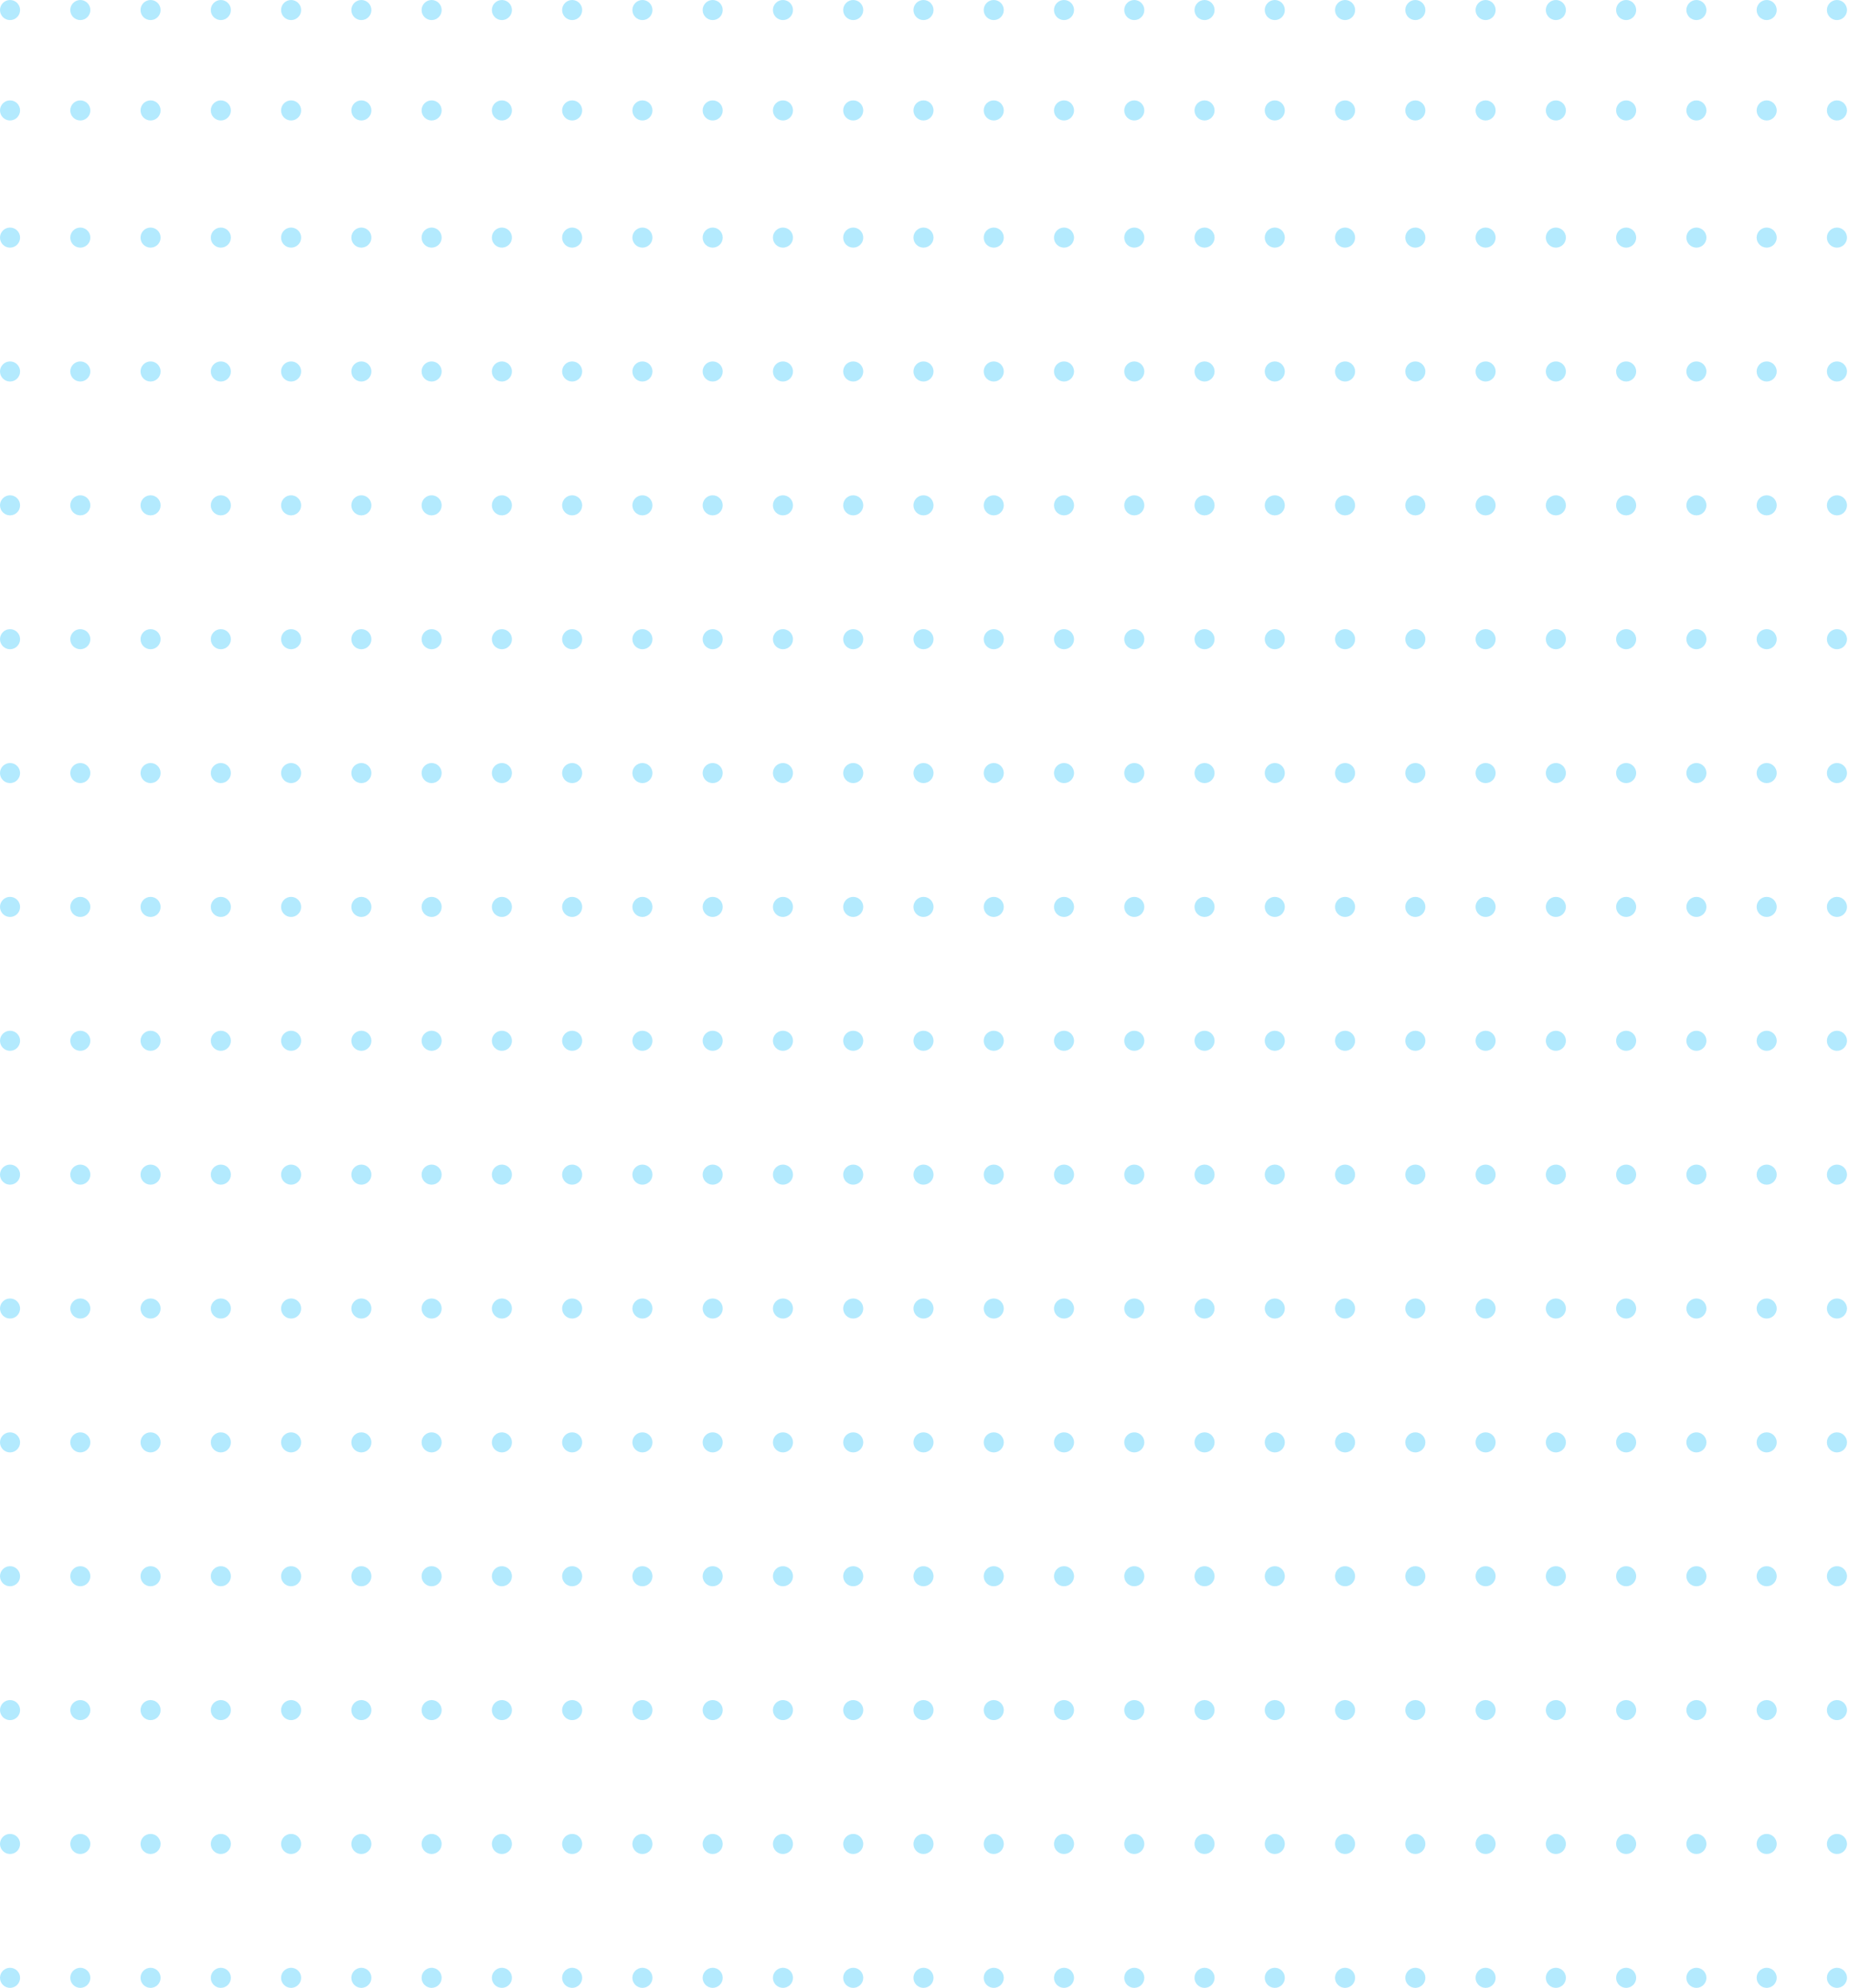 <svg width="444" height="477" viewBox="0 0 444 477" fill="none" xmlns="http://www.w3.org/2000/svg">
<circle cx="2.409" cy="2.409" r="2.409" fill="#00B9FB" fill-opacity="0.3"/>
<circle cx="19.273" cy="2.409" r="2.409" fill="#00B9FB" fill-opacity="0.3"/>
<circle cx="36.136" cy="2.409" r="2.409" fill="#00B9FB" fill-opacity="0.3"/>
<circle cx="53" cy="2.409" r="2.409" fill="#00B9FB" fill-opacity="0.3"/>
<circle cx="69.864" cy="2.409" r="2.409" fill="#00B9FB" fill-opacity="0.3"/>
<circle cx="86.727" cy="2.409" r="2.409" fill="#00B9FB" fill-opacity="0.3"/>
<circle cx="103.591" cy="2.409" r="2.409" fill="#00B9FB" fill-opacity="0.3"/>
<circle cx="120.454" cy="2.409" r="2.409" fill="#00B9FB" fill-opacity="0.3"/>
<circle cx="137.318" cy="2.409" r="2.409" fill="#00B9FB" fill-opacity="0.3"/>
<circle cx="154.182" cy="2.409" r="2.409" fill="#00B9FB" fill-opacity="0.3"/>
<circle cx="171.045" cy="2.409" r="2.409" fill="#00B9FB" fill-opacity="0.3"/>
<circle cx="187.909" cy="2.409" r="2.409" fill="#00B9FB" fill-opacity="0.3"/>
<circle cx="204.772" cy="2.409" r="2.409" fill="#00B9FB" fill-opacity="0.3"/>
<circle cx="221.636" cy="2.409" r="2.409" fill="#00B9FB" fill-opacity="0.3"/>
<circle cx="238.5" cy="2.409" r="2.409" fill="#00B9FB" fill-opacity="0.3"/>
<circle cx="255.363" cy="2.409" r="2.409" fill="#00B9FB" fill-opacity="0.3"/>
<circle cx="272.227" cy="2.409" r="2.409" fill="#00B9FB" fill-opacity="0.3"/>
<circle cx="289.091" cy="2.409" r="2.409" fill="#00B9FB" fill-opacity="0.3"/>
<circle cx="305.954" cy="2.409" r="2.409" fill="#00B9FB" fill-opacity="0.3"/>
<circle cx="322.818" cy="2.409" r="2.409" fill="#00B9FB" fill-opacity="0.3"/>
<circle cx="339.682" cy="2.409" r="2.409" fill="#00B9FB" fill-opacity="0.3"/>
<circle cx="356.546" cy="2.409" r="2.409" fill="#00B9FB" fill-opacity="0.3"/>
<circle cx="373.409" cy="2.409" r="2.409" fill="#00B9FB" fill-opacity="0.3"/>
<circle cx="390.273" cy="2.409" r="2.409" fill="#00B9FB" fill-opacity="0.3"/>
<circle cx="407.136" cy="2.409" r="2.409" fill="#00B9FB" fill-opacity="0.3"/>
<circle cx="424" cy="2.409" r="2.409" fill="#00B9FB" fill-opacity="0.3"/>
<circle cx="440.864" cy="2.409" r="2.409" fill="#00B9FB" fill-opacity="0.3"/>
<circle cx="2.409" cy="26.5" r="2.409" fill="#00B9FB" fill-opacity="0.3"/>
<circle cx="19.273" cy="26.5" r="2.409" fill="#00B9FB" fill-opacity="0.3"/>
<circle cx="36.136" cy="26.5" r="2.409" fill="#00B9FB" fill-opacity="0.3"/>
<circle cx="53" cy="26.5" r="2.409" fill="#00B9FB" fill-opacity="0.3"/>
<circle cx="69.864" cy="26.5" r="2.409" fill="#00B9FB" fill-opacity="0.3"/>
<circle cx="86.727" cy="26.5" r="2.409" fill="#00B9FB" fill-opacity="0.3"/>
<circle cx="103.591" cy="26.5" r="2.409" fill="#00B9FB" fill-opacity="0.3"/>
<circle cx="120.454" cy="26.5" r="2.409" fill="#00B9FB" fill-opacity="0.3"/>
<circle cx="137.318" cy="26.5" r="2.409" fill="#00B9FB" fill-opacity="0.3"/>
<circle cx="154.182" cy="26.5" r="2.409" fill="#00B9FB" fill-opacity="0.3"/>
<circle cx="171.045" cy="26.5" r="2.409" fill="#00B9FB" fill-opacity="0.3"/>
<circle cx="187.909" cy="26.5" r="2.409" fill="#00B9FB" fill-opacity="0.3"/>
<circle cx="204.772" cy="26.5" r="2.409" fill="#00B9FB" fill-opacity="0.3"/>
<circle cx="221.636" cy="26.5" r="2.409" fill="#00B9FB" fill-opacity="0.3"/>
<circle cx="238.5" cy="26.5" r="2.409" fill="#00B9FB" fill-opacity="0.3"/>
<circle cx="255.363" cy="26.5" r="2.409" fill="#00B9FB" fill-opacity="0.3"/>
<circle cx="272.227" cy="26.5" r="2.409" fill="#00B9FB" fill-opacity="0.3"/>
<circle cx="289.091" cy="26.5" r="2.409" fill="#00B9FB" fill-opacity="0.3"/>
<circle cx="305.954" cy="26.5" r="2.409" fill="#00B9FB" fill-opacity="0.3"/>
<circle cx="322.818" cy="26.5" r="2.409" fill="#00B9FB" fill-opacity="0.3"/>
<circle cx="339.682" cy="26.5" r="2.409" fill="#00B9FB" fill-opacity="0.3"/>
<circle cx="356.546" cy="26.5" r="2.409" fill="#00B9FB" fill-opacity="0.3"/>
<circle cx="373.409" cy="26.5" r="2.409" fill="#00B9FB" fill-opacity="0.3"/>
<circle cx="390.273" cy="26.5" r="2.409" fill="#00B9FB" fill-opacity="0.3"/>
<circle cx="407.136" cy="26.5" r="2.409" fill="#00B9FB" fill-opacity="0.3"/>
<circle cx="424" cy="26.5" r="2.409" fill="#00B9FB" fill-opacity="0.3"/>
<circle cx="440.864" cy="26.5" r="2.409" fill="#00B9FB" fill-opacity="0.3"/>
<circle cx="2.409" cy="57.015" r="2.409" fill="#00B9FB" fill-opacity="0.3"/>
<circle cx="19.273" cy="57.015" r="2.409" fill="#00B9FB" fill-opacity="0.3"/>
<circle cx="36.136" cy="57.015" r="2.409" fill="#00B9FB" fill-opacity="0.3"/>
<circle cx="53" cy="57.015" r="2.409" fill="#00B9FB" fill-opacity="0.3"/>
<circle cx="69.864" cy="57.015" r="2.409" fill="#00B9FB" fill-opacity="0.3"/>
<circle cx="86.727" cy="57.015" r="2.409" fill="#00B9FB" fill-opacity="0.3"/>
<circle cx="103.591" cy="57.015" r="2.409" fill="#00B9FB" fill-opacity="0.3"/>
<circle cx="120.454" cy="57.015" r="2.409" fill="#00B9FB" fill-opacity="0.3"/>
<circle cx="137.318" cy="57.015" r="2.409" fill="#00B9FB" fill-opacity="0.3"/>
<circle cx="154.182" cy="57.015" r="2.409" fill="#00B9FB" fill-opacity="0.3"/>
<circle cx="171.045" cy="57.015" r="2.409" fill="#00B9FB" fill-opacity="0.3"/>
<circle cx="187.909" cy="57.015" r="2.409" fill="#00B9FB" fill-opacity="0.3"/>
<circle cx="204.772" cy="57.015" r="2.409" fill="#00B9FB" fill-opacity="0.3"/>
<circle cx="221.636" cy="57.015" r="2.409" fill="#00B9FB" fill-opacity="0.3"/>
<circle cx="238.5" cy="57.015" r="2.409" fill="#00B9FB" fill-opacity="0.3"/>
<circle cx="255.363" cy="57.015" r="2.409" fill="#00B9FB" fill-opacity="0.3"/>
<circle cx="272.227" cy="57.015" r="2.409" fill="#00B9FB" fill-opacity="0.3"/>
<circle cx="289.091" cy="57.015" r="2.409" fill="#00B9FB" fill-opacity="0.3"/>
<circle cx="305.954" cy="57.015" r="2.409" fill="#00B9FB" fill-opacity="0.3"/>
<circle cx="322.818" cy="57.015" r="2.409" fill="#00B9FB" fill-opacity="0.3"/>
<circle cx="339.682" cy="57.015" r="2.409" fill="#00B9FB" fill-opacity="0.3"/>
<circle cx="356.546" cy="57.015" r="2.409" fill="#00B9FB" fill-opacity="0.3"/>
<circle cx="373.409" cy="57.015" r="2.409" fill="#00B9FB" fill-opacity="0.3"/>
<circle cx="390.273" cy="57.015" r="2.409" fill="#00B9FB" fill-opacity="0.3"/>
<circle cx="407.136" cy="57.015" r="2.409" fill="#00B9FB" fill-opacity="0.3"/>
<circle cx="424" cy="57.015" r="2.409" fill="#00B9FB" fill-opacity="0.3"/>
<circle cx="440.864" cy="57.015" r="2.409" fill="#00B9FB" fill-opacity="0.3"/>
<circle cx="2.409" cy="89.136" r="2.409" fill="#00B9FB" fill-opacity="0.3"/>
<circle cx="19.273" cy="89.136" r="2.409" fill="#00B9FB" fill-opacity="0.3"/>
<circle cx="36.136" cy="89.136" r="2.409" fill="#00B9FB" fill-opacity="0.3"/>
<circle cx="53" cy="89.136" r="2.409" fill="#00B9FB" fill-opacity="0.3"/>
<circle cx="69.864" cy="89.136" r="2.409" fill="#00B9FB" fill-opacity="0.3"/>
<circle cx="86.727" cy="89.136" r="2.409" fill="#00B9FB" fill-opacity="0.3"/>
<circle cx="103.591" cy="89.136" r="2.409" fill="#00B9FB" fill-opacity="0.3"/>
<circle cx="120.454" cy="89.136" r="2.409" fill="#00B9FB" fill-opacity="0.3"/>
<circle cx="137.318" cy="89.136" r="2.409" fill="#00B9FB" fill-opacity="0.3"/>
<circle cx="154.182" cy="89.136" r="2.409" fill="#00B9FB" fill-opacity="0.3"/>
<circle cx="171.045" cy="89.136" r="2.409" fill="#00B9FB" fill-opacity="0.3"/>
<circle cx="187.909" cy="89.136" r="2.409" fill="#00B9FB" fill-opacity="0.3"/>
<circle cx="204.772" cy="89.136" r="2.409" fill="#00B9FB" fill-opacity="0.3"/>
<circle cx="221.636" cy="89.136" r="2.409" fill="#00B9FB" fill-opacity="0.3"/>
<circle cx="238.5" cy="89.136" r="2.409" fill="#00B9FB" fill-opacity="0.3"/>
<circle cx="255.363" cy="89.136" r="2.409" fill="#00B9FB" fill-opacity="0.3"/>
<circle cx="272.227" cy="89.136" r="2.409" fill="#00B9FB" fill-opacity="0.3"/>
<circle cx="289.091" cy="89.136" r="2.409" fill="#00B9FB" fill-opacity="0.3"/>
<circle cx="305.954" cy="89.136" r="2.409" fill="#00B9FB" fill-opacity="0.3"/>
<circle cx="322.818" cy="89.136" r="2.409" fill="#00B9FB" fill-opacity="0.3"/>
<circle cx="339.682" cy="89.136" r="2.409" fill="#00B9FB" fill-opacity="0.3"/>
<circle cx="356.546" cy="89.136" r="2.409" fill="#00B9FB" fill-opacity="0.3"/>
<circle cx="373.409" cy="89.136" r="2.409" fill="#00B9FB" fill-opacity="0.3"/>
<circle cx="390.273" cy="89.136" r="2.409" fill="#00B9FB" fill-opacity="0.3"/>
<circle cx="407.136" cy="89.136" r="2.409" fill="#00B9FB" fill-opacity="0.3"/>
<circle cx="424" cy="89.136" r="2.409" fill="#00B9FB" fill-opacity="0.3"/>
<circle cx="440.864" cy="89.136" r="2.409" fill="#00B9FB" fill-opacity="0.3"/>
<circle cx="2.409" cy="121.258" r="2.409" fill="#00B9FB" fill-opacity="0.3"/>
<circle cx="19.273" cy="121.258" r="2.409" fill="#00B9FB" fill-opacity="0.3"/>
<circle cx="36.136" cy="121.258" r="2.409" fill="#00B9FB" fill-opacity="0.3"/>
<circle cx="53" cy="121.258" r="2.409" fill="#00B9FB" fill-opacity="0.3"/>
<circle cx="69.864" cy="121.258" r="2.409" fill="#00B9FB" fill-opacity="0.3"/>
<circle cx="86.727" cy="121.258" r="2.409" fill="#00B9FB" fill-opacity="0.3"/>
<circle cx="103.591" cy="121.258" r="2.409" fill="#00B9FB" fill-opacity="0.3"/>
<circle cx="120.454" cy="121.258" r="2.409" fill="#00B9FB" fill-opacity="0.3"/>
<circle cx="137.318" cy="121.258" r="2.409" fill="#00B9FB" fill-opacity="0.3"/>
<circle cx="154.182" cy="121.258" r="2.409" fill="#00B9FB" fill-opacity="0.3"/>
<circle cx="171.045" cy="121.258" r="2.409" fill="#00B9FB" fill-opacity="0.3"/>
<circle cx="187.909" cy="121.258" r="2.409" fill="#00B9FB" fill-opacity="0.3"/>
<circle cx="204.772" cy="121.258" r="2.409" fill="#00B9FB" fill-opacity="0.3"/>
<circle cx="221.636" cy="121.258" r="2.409" fill="#00B9FB" fill-opacity="0.3"/>
<circle cx="238.5" cy="121.258" r="2.409" fill="#00B9FB" fill-opacity="0.3"/>
<circle cx="255.363" cy="121.258" r="2.409" fill="#00B9FB" fill-opacity="0.3"/>
<circle cx="272.227" cy="121.258" r="2.409" fill="#00B9FB" fill-opacity="0.3"/>
<circle cx="289.091" cy="121.258" r="2.409" fill="#00B9FB" fill-opacity="0.3"/>
<circle cx="305.954" cy="121.258" r="2.409" fill="#00B9FB" fill-opacity="0.3"/>
<circle cx="322.818" cy="121.258" r="2.409" fill="#00B9FB" fill-opacity="0.3"/>
<circle cx="339.682" cy="121.258" r="2.409" fill="#00B9FB" fill-opacity="0.3"/>
<circle cx="356.546" cy="121.258" r="2.409" fill="#00B9FB" fill-opacity="0.3"/>
<circle cx="373.409" cy="121.258" r="2.409" fill="#00B9FB" fill-opacity="0.3"/>
<circle cx="390.273" cy="121.258" r="2.409" fill="#00B9FB" fill-opacity="0.3"/>
<circle cx="407.136" cy="121.258" r="2.409" fill="#00B9FB" fill-opacity="0.3"/>
<circle cx="424" cy="121.258" r="2.409" fill="#00B9FB" fill-opacity="0.3"/>
<circle cx="440.864" cy="121.258" r="2.409" fill="#00B9FB" fill-opacity="0.3"/>
<circle cx="2.409" cy="153.379" r="2.409" fill="#00B9FB" fill-opacity="0.3"/>
<circle cx="19.273" cy="153.379" r="2.409" fill="#00B9FB" fill-opacity="0.3"/>
<circle cx="36.136" cy="153.379" r="2.409" fill="#00B9FB" fill-opacity="0.3"/>
<circle cx="53" cy="153.379" r="2.409" fill="#00B9FB" fill-opacity="0.3"/>
<circle cx="69.864" cy="153.379" r="2.409" fill="#00B9FB" fill-opacity="0.3"/>
<circle cx="86.727" cy="153.379" r="2.409" fill="#00B9FB" fill-opacity="0.3"/>
<circle cx="103.591" cy="153.379" r="2.409" fill="#00B9FB" fill-opacity="0.3"/>
<circle cx="120.454" cy="153.379" r="2.409" fill="#00B9FB" fill-opacity="0.3"/>
<circle cx="137.318" cy="153.379" r="2.409" fill="#00B9FB" fill-opacity="0.3"/>
<circle cx="154.182" cy="153.379" r="2.409" fill="#00B9FB" fill-opacity="0.3"/>
<circle cx="171.045" cy="153.379" r="2.409" fill="#00B9FB" fill-opacity="0.3"/>
<circle cx="187.909" cy="153.379" r="2.409" fill="#00B9FB" fill-opacity="0.3"/>
<circle cx="204.772" cy="153.379" r="2.409" fill="#00B9FB" fill-opacity="0.3"/>
<circle cx="221.636" cy="153.379" r="2.409" fill="#00B9FB" fill-opacity="0.3"/>
<circle cx="238.5" cy="153.379" r="2.409" fill="#00B9FB" fill-opacity="0.3"/>
<circle cx="255.363" cy="153.379" r="2.409" fill="#00B9FB" fill-opacity="0.3"/>
<circle cx="272.227" cy="153.379" r="2.409" fill="#00B9FB" fill-opacity="0.3"/>
<circle cx="289.091" cy="153.379" r="2.409" fill="#00B9FB" fill-opacity="0.3"/>
<circle cx="305.954" cy="153.379" r="2.409" fill="#00B9FB" fill-opacity="0.3"/>
<circle cx="322.818" cy="153.379" r="2.409" fill="#00B9FB" fill-opacity="0.3"/>
<circle cx="339.682" cy="153.379" r="2.409" fill="#00B9FB" fill-opacity="0.3"/>
<circle cx="356.546" cy="153.379" r="2.409" fill="#00B9FB" fill-opacity="0.3"/>
<circle cx="373.409" cy="153.379" r="2.409" fill="#00B9FB" fill-opacity="0.3"/>
<circle cx="390.273" cy="153.379" r="2.409" fill="#00B9FB" fill-opacity="0.3"/>
<circle cx="407.136" cy="153.379" r="2.409" fill="#00B9FB" fill-opacity="0.3"/>
<circle cx="424" cy="153.379" r="2.409" fill="#00B9FB" fill-opacity="0.3"/>
<circle cx="440.864" cy="153.379" r="2.409" fill="#00B9FB" fill-opacity="0.3"/>
<circle cx="2.409" cy="185.5" r="2.409" fill="#00B9FB" fill-opacity="0.3"/>
<circle cx="19.273" cy="185.5" r="2.409" fill="#00B9FB" fill-opacity="0.3"/>
<circle cx="36.136" cy="185.5" r="2.409" fill="#00B9FB" fill-opacity="0.3"/>
<circle cx="53" cy="185.5" r="2.409" fill="#00B9FB" fill-opacity="0.3"/>
<circle cx="69.864" cy="185.5" r="2.409" fill="#00B9FB" fill-opacity="0.3"/>
<circle cx="86.727" cy="185.5" r="2.409" fill="#00B9FB" fill-opacity="0.3"/>
<circle cx="103.591" cy="185.5" r="2.409" fill="#00B9FB" fill-opacity="0.3"/>
<circle cx="120.454" cy="185.5" r="2.409" fill="#00B9FB" fill-opacity="0.3"/>
<circle cx="137.318" cy="185.5" r="2.409" fill="#00B9FB" fill-opacity="0.3"/>
<circle cx="154.182" cy="185.5" r="2.409" fill="#00B9FB" fill-opacity="0.3"/>
<circle cx="171.045" cy="185.5" r="2.409" fill="#00B9FB" fill-opacity="0.3"/>
<circle cx="187.909" cy="185.5" r="2.409" fill="#00B9FB" fill-opacity="0.3"/>
<circle cx="204.772" cy="185.5" r="2.409" fill="#00B9FB" fill-opacity="0.3"/>
<circle cx="221.636" cy="185.5" r="2.409" fill="#00B9FB" fill-opacity="0.3"/>
<circle cx="238.5" cy="185.5" r="2.409" fill="#00B9FB" fill-opacity="0.3"/>
<circle cx="255.363" cy="185.5" r="2.409" fill="#00B9FB" fill-opacity="0.3"/>
<circle cx="272.227" cy="185.5" r="2.409" fill="#00B9FB" fill-opacity="0.3"/>
<circle cx="289.091" cy="185.5" r="2.409" fill="#00B9FB" fill-opacity="0.3"/>
<circle cx="305.954" cy="185.5" r="2.409" fill="#00B9FB" fill-opacity="0.3"/>
<circle cx="322.818" cy="185.5" r="2.409" fill="#00B9FB" fill-opacity="0.3"/>
<circle cx="339.682" cy="185.5" r="2.409" fill="#00B9FB" fill-opacity="0.3"/>
<circle cx="356.546" cy="185.5" r="2.409" fill="#00B9FB" fill-opacity="0.3"/>
<circle cx="373.409" cy="185.5" r="2.409" fill="#00B9FB" fill-opacity="0.3"/>
<circle cx="390.273" cy="185.5" r="2.409" fill="#00B9FB" fill-opacity="0.3"/>
<circle cx="407.136" cy="185.5" r="2.409" fill="#00B9FB" fill-opacity="0.3"/>
<circle cx="424" cy="185.5" r="2.409" fill="#00B9FB" fill-opacity="0.3"/>
<circle cx="440.864" cy="185.5" r="2.409" fill="#00B9FB" fill-opacity="0.3"/>
<circle cx="2.409" cy="217.621" r="2.409" fill="#00B9FB" fill-opacity="0.3"/>
<circle cx="19.273" cy="217.621" r="2.409" fill="#00B9FB" fill-opacity="0.3"/>
<circle cx="36.136" cy="217.621" r="2.409" fill="#00B9FB" fill-opacity="0.3"/>
<circle cx="53" cy="217.621" r="2.409" fill="#00B9FB" fill-opacity="0.3"/>
<circle cx="69.864" cy="217.621" r="2.409" fill="#00B9FB" fill-opacity="0.3"/>
<circle cx="86.727" cy="217.621" r="2.409" fill="#00B9FB" fill-opacity="0.3"/>
<circle cx="103.591" cy="217.621" r="2.409" fill="#00B9FB" fill-opacity="0.3"/>
<circle cx="120.454" cy="217.621" r="2.409" fill="#00B9FB" fill-opacity="0.3"/>
<circle cx="137.318" cy="217.621" r="2.409" fill="#00B9FB" fill-opacity="0.3"/>
<circle cx="154.182" cy="217.621" r="2.409" fill="#00B9FB" fill-opacity="0.3"/>
<circle cx="171.045" cy="217.621" r="2.409" fill="#00B9FB" fill-opacity="0.3"/>
<circle cx="187.909" cy="217.621" r="2.409" fill="#00B9FB" fill-opacity="0.3"/>
<circle cx="204.772" cy="217.621" r="2.409" fill="#00B9FB" fill-opacity="0.3"/>
<circle cx="221.636" cy="217.621" r="2.409" fill="#00B9FB" fill-opacity="0.3"/>
<circle cx="238.5" cy="217.621" r="2.409" fill="#00B9FB" fill-opacity="0.3"/>
<circle cx="255.363" cy="217.621" r="2.409" fill="#00B9FB" fill-opacity="0.3"/>
<circle cx="272.227" cy="217.621" r="2.409" fill="#00B9FB" fill-opacity="0.3"/>
<circle cx="289.091" cy="217.621" r="2.409" fill="#00B9FB" fill-opacity="0.3"/>
<circle cx="305.954" cy="217.621" r="2.409" fill="#00B9FB" fill-opacity="0.3"/>
<circle cx="322.818" cy="217.621" r="2.409" fill="#00B9FB" fill-opacity="0.3"/>
<circle cx="339.682" cy="217.621" r="2.409" fill="#00B9FB" fill-opacity="0.3"/>
<circle cx="356.546" cy="217.621" r="2.409" fill="#00B9FB" fill-opacity="0.3"/>
<circle cx="373.409" cy="217.621" r="2.409" fill="#00B9FB" fill-opacity="0.3"/>
<circle cx="390.273" cy="217.621" r="2.409" fill="#00B9FB" fill-opacity="0.3"/>
<circle cx="407.136" cy="217.621" r="2.409" fill="#00B9FB" fill-opacity="0.3"/>
<circle cx="424" cy="217.621" r="2.409" fill="#00B9FB" fill-opacity="0.3"/>
<circle cx="440.864" cy="217.621" r="2.409" fill="#00B9FB" fill-opacity="0.3"/>
<circle cx="2.409" cy="249.742" r="2.409" fill="#00B9FB" fill-opacity="0.3"/>
<circle cx="19.273" cy="249.742" r="2.409" fill="#00B9FB" fill-opacity="0.3"/>
<circle cx="36.136" cy="249.742" r="2.409" fill="#00B9FB" fill-opacity="0.3"/>
<circle cx="53" cy="249.742" r="2.409" fill="#00B9FB" fill-opacity="0.3"/>
<circle cx="69.864" cy="249.742" r="2.409" fill="#00B9FB" fill-opacity="0.3"/>
<circle cx="86.727" cy="249.742" r="2.409" fill="#00B9FB" fill-opacity="0.3"/>
<circle cx="103.591" cy="249.742" r="2.409" fill="#00B9FB" fill-opacity="0.3"/>
<circle cx="120.454" cy="249.742" r="2.409" fill="#00B9FB" fill-opacity="0.3"/>
<circle cx="137.318" cy="249.742" r="2.409" fill="#00B9FB" fill-opacity="0.3"/>
<circle cx="154.182" cy="249.742" r="2.409" fill="#00B9FB" fill-opacity="0.3"/>
<circle cx="171.045" cy="249.742" r="2.409" fill="#00B9FB" fill-opacity="0.3"/>
<circle cx="187.909" cy="249.742" r="2.409" fill="#00B9FB" fill-opacity="0.3"/>
<circle cx="204.772" cy="249.742" r="2.409" fill="#00B9FB" fill-opacity="0.3"/>
<circle cx="221.636" cy="249.742" r="2.409" fill="#00B9FB" fill-opacity="0.3"/>
<circle cx="238.5" cy="249.742" r="2.409" fill="#00B9FB" fill-opacity="0.3"/>
<circle cx="255.363" cy="249.742" r="2.409" fill="#00B9FB" fill-opacity="0.3"/>
<circle cx="272.227" cy="249.742" r="2.409" fill="#00B9FB" fill-opacity="0.3"/>
<circle cx="289.091" cy="249.742" r="2.409" fill="#00B9FB" fill-opacity="0.3"/>
<circle cx="305.954" cy="249.742" r="2.409" fill="#00B9FB" fill-opacity="0.3"/>
<circle cx="322.818" cy="249.742" r="2.409" fill="#00B9FB" fill-opacity="0.3"/>
<circle cx="339.682" cy="249.742" r="2.409" fill="#00B9FB" fill-opacity="0.3"/>
<circle cx="356.546" cy="249.742" r="2.409" fill="#00B9FB" fill-opacity="0.3"/>
<circle cx="373.409" cy="249.742" r="2.409" fill="#00B9FB" fill-opacity="0.3"/>
<circle cx="390.273" cy="249.742" r="2.409" fill="#00B9FB" fill-opacity="0.3"/>
<circle cx="407.136" cy="249.742" r="2.409" fill="#00B9FB" fill-opacity="0.3"/>
<circle cx="424" cy="249.742" r="2.409" fill="#00B9FB" fill-opacity="0.3"/>
<circle cx="440.864" cy="249.742" r="2.409" fill="#00B9FB" fill-opacity="0.3"/>
<circle cx="2.409" cy="281.864" r="2.409" fill="#00B9FB" fill-opacity="0.3"/>
<circle cx="19.273" cy="281.864" r="2.409" fill="#00B9FB" fill-opacity="0.3"/>
<circle cx="36.136" cy="281.864" r="2.409" fill="#00B9FB" fill-opacity="0.3"/>
<circle cx="53" cy="281.864" r="2.409" fill="#00B9FB" fill-opacity="0.3"/>
<circle cx="69.864" cy="281.864" r="2.409" fill="#00B9FB" fill-opacity="0.3"/>
<circle cx="86.727" cy="281.864" r="2.409" fill="#00B9FB" fill-opacity="0.3"/>
<circle cx="103.591" cy="281.864" r="2.409" fill="#00B9FB" fill-opacity="0.3"/>
<circle cx="120.454" cy="281.864" r="2.409" fill="#00B9FB" fill-opacity="0.3"/>
<circle cx="137.318" cy="281.864" r="2.409" fill="#00B9FB" fill-opacity="0.3"/>
<circle cx="154.182" cy="281.864" r="2.409" fill="#00B9FB" fill-opacity="0.3"/>
<circle cx="171.045" cy="281.864" r="2.409" fill="#00B9FB" fill-opacity="0.3"/>
<circle cx="187.909" cy="281.864" r="2.409" fill="#00B9FB" fill-opacity="0.3"/>
<circle cx="204.772" cy="281.864" r="2.409" fill="#00B9FB" fill-opacity="0.3"/>
<circle cx="221.636" cy="281.864" r="2.409" fill="#00B9FB" fill-opacity="0.3"/>
<circle cx="238.5" cy="281.864" r="2.409" fill="#00B9FB" fill-opacity="0.3"/>
<circle cx="255.363" cy="281.864" r="2.409" fill="#00B9FB" fill-opacity="0.3"/>
<circle cx="272.227" cy="281.864" r="2.409" fill="#00B9FB" fill-opacity="0.3"/>
<circle cx="289.091" cy="281.864" r="2.409" fill="#00B9FB" fill-opacity="0.3"/>
<circle cx="305.954" cy="281.864" r="2.409" fill="#00B9FB" fill-opacity="0.3"/>
<circle cx="322.818" cy="281.864" r="2.409" fill="#00B9FB" fill-opacity="0.3"/>
<circle cx="339.682" cy="281.864" r="2.409" fill="#00B9FB" fill-opacity="0.3"/>
<circle cx="356.546" cy="281.864" r="2.409" fill="#00B9FB" fill-opacity="0.3"/>
<circle cx="373.409" cy="281.864" r="2.409" fill="#00B9FB" fill-opacity="0.3"/>
<circle cx="390.273" cy="281.864" r="2.409" fill="#00B9FB" fill-opacity="0.3"/>
<circle cx="407.136" cy="281.864" r="2.409" fill="#00B9FB" fill-opacity="0.3"/>
<circle cx="424" cy="281.864" r="2.409" fill="#00B9FB" fill-opacity="0.3"/>
<circle cx="440.864" cy="281.864" r="2.409" fill="#00B9FB" fill-opacity="0.3"/>
<circle cx="2.409" cy="313.985" r="2.409" fill="#00B9FB" fill-opacity="0.3"/>
<circle cx="19.273" cy="313.985" r="2.409" fill="#00B9FB" fill-opacity="0.3"/>
<circle cx="36.136" cy="313.985" r="2.409" fill="#00B9FB" fill-opacity="0.3"/>
<circle cx="53" cy="313.985" r="2.409" fill="#00B9FB" fill-opacity="0.3"/>
<circle cx="69.864" cy="313.985" r="2.409" fill="#00B9FB" fill-opacity="0.3"/>
<circle cx="86.727" cy="313.985" r="2.409" fill="#00B9FB" fill-opacity="0.3"/>
<circle cx="103.591" cy="313.985" r="2.409" fill="#00B9FB" fill-opacity="0.3"/>
<circle cx="120.454" cy="313.985" r="2.409" fill="#00B9FB" fill-opacity="0.3"/>
<circle cx="137.318" cy="313.985" r="2.409" fill="#00B9FB" fill-opacity="0.3"/>
<circle cx="154.182" cy="313.985" r="2.409" fill="#00B9FB" fill-opacity="0.3"/>
<circle cx="171.045" cy="313.985" r="2.409" fill="#00B9FB" fill-opacity="0.3"/>
<circle cx="187.909" cy="313.985" r="2.409" fill="#00B9FB" fill-opacity="0.3"/>
<circle cx="204.772" cy="313.985" r="2.409" fill="#00B9FB" fill-opacity="0.3"/>
<circle cx="221.636" cy="313.985" r="2.409" fill="#00B9FB" fill-opacity="0.3"/>
<circle cx="238.5" cy="313.985" r="2.409" fill="#00B9FB" fill-opacity="0.3"/>
<circle cx="255.363" cy="313.985" r="2.409" fill="#00B9FB" fill-opacity="0.3"/>
<circle cx="272.227" cy="313.985" r="2.409" fill="#00B9FB" fill-opacity="0.3"/>
<circle cx="289.091" cy="313.985" r="2.409" fill="#00B9FB" fill-opacity="0.3"/>
<circle cx="305.954" cy="313.985" r="2.409" fill="#00B9FB" fill-opacity="0.3"/>
<circle cx="322.818" cy="313.985" r="2.409" fill="#00B9FB" fill-opacity="0.3"/>
<circle cx="339.682" cy="313.985" r="2.409" fill="#00B9FB" fill-opacity="0.3"/>
<circle cx="356.546" cy="313.985" r="2.409" fill="#00B9FB" fill-opacity="0.3"/>
<circle cx="373.409" cy="313.985" r="2.409" fill="#00B9FB" fill-opacity="0.3"/>
<circle cx="390.273" cy="313.985" r="2.409" fill="#00B9FB" fill-opacity="0.3"/>
<circle cx="407.136" cy="313.985" r="2.409" fill="#00B9FB" fill-opacity="0.3"/>
<circle cx="424" cy="313.985" r="2.409" fill="#00B9FB" fill-opacity="0.3"/>
<circle cx="440.864" cy="313.985" r="2.409" fill="#00B9FB" fill-opacity="0.3"/>
<circle cx="2.409" cy="346.106" r="2.409" fill="#00B9FB" fill-opacity="0.3"/>
<circle cx="19.273" cy="346.106" r="2.409" fill="#00B9FB" fill-opacity="0.3"/>
<circle cx="36.136" cy="346.106" r="2.409" fill="#00B9FB" fill-opacity="0.3"/>
<circle cx="53" cy="346.106" r="2.409" fill="#00B9FB" fill-opacity="0.3"/>
<circle cx="69.864" cy="346.106" r="2.409" fill="#00B9FB" fill-opacity="0.3"/>
<circle cx="86.727" cy="346.106" r="2.409" fill="#00B9FB" fill-opacity="0.3"/>
<circle cx="103.591" cy="346.106" r="2.409" fill="#00B9FB" fill-opacity="0.3"/>
<circle cx="120.454" cy="346.106" r="2.409" fill="#00B9FB" fill-opacity="0.3"/>
<circle cx="137.318" cy="346.106" r="2.409" fill="#00B9FB" fill-opacity="0.3"/>
<circle cx="154.182" cy="346.106" r="2.409" fill="#00B9FB" fill-opacity="0.3"/>
<circle cx="171.045" cy="346.106" r="2.409" fill="#00B9FB" fill-opacity="0.3"/>
<circle cx="187.909" cy="346.106" r="2.409" fill="#00B9FB" fill-opacity="0.3"/>
<circle cx="204.772" cy="346.106" r="2.409" fill="#00B9FB" fill-opacity="0.3"/>
<circle cx="221.636" cy="346.106" r="2.409" fill="#00B9FB" fill-opacity="0.3"/>
<circle cx="238.5" cy="346.106" r="2.409" fill="#00B9FB" fill-opacity="0.3"/>
<circle cx="255.363" cy="346.106" r="2.409" fill="#00B9FB" fill-opacity="0.3"/>
<circle cx="272.227" cy="346.106" r="2.409" fill="#00B9FB" fill-opacity="0.3"/>
<circle cx="289.091" cy="346.106" r="2.409" fill="#00B9FB" fill-opacity="0.3"/>
<circle cx="305.954" cy="346.106" r="2.409" fill="#00B9FB" fill-opacity="0.3"/>
<circle cx="322.818" cy="346.106" r="2.409" fill="#00B9FB" fill-opacity="0.3"/>
<circle cx="339.682" cy="346.106" r="2.409" fill="#00B9FB" fill-opacity="0.3"/>
<circle cx="356.546" cy="346.106" r="2.409" fill="#00B9FB" fill-opacity="0.3"/>
<circle cx="373.409" cy="346.106" r="2.409" fill="#00B9FB" fill-opacity="0.3"/>
<circle cx="390.273" cy="346.106" r="2.409" fill="#00B9FB" fill-opacity="0.3"/>
<circle cx="407.136" cy="346.106" r="2.409" fill="#00B9FB" fill-opacity="0.3"/>
<circle cx="424" cy="346.106" r="2.409" fill="#00B9FB" fill-opacity="0.3"/>
<circle cx="440.864" cy="346.106" r="2.409" fill="#00B9FB" fill-opacity="0.3"/>
<circle cx="2.409" cy="378.227" r="2.409" fill="#00B9FB" fill-opacity="0.3"/>
<circle cx="19.273" cy="378.227" r="2.409" fill="#00B9FB" fill-opacity="0.3"/>
<circle cx="36.136" cy="378.227" r="2.409" fill="#00B9FB" fill-opacity="0.3"/>
<circle cx="53" cy="378.227" r="2.409" fill="#00B9FB" fill-opacity="0.3"/>
<circle cx="69.864" cy="378.227" r="2.409" fill="#00B9FB" fill-opacity="0.3"/>
<circle cx="86.727" cy="378.227" r="2.409" fill="#00B9FB" fill-opacity="0.3"/>
<circle cx="103.591" cy="378.227" r="2.409" fill="#00B9FB" fill-opacity="0.3"/>
<circle cx="120.454" cy="378.227" r="2.409" fill="#00B9FB" fill-opacity="0.3"/>
<circle cx="137.318" cy="378.227" r="2.409" fill="#00B9FB" fill-opacity="0.3"/>
<circle cx="154.182" cy="378.227" r="2.409" fill="#00B9FB" fill-opacity="0.3"/>
<circle cx="171.045" cy="378.227" r="2.409" fill="#00B9FB" fill-opacity="0.3"/>
<circle cx="187.909" cy="378.227" r="2.409" fill="#00B9FB" fill-opacity="0.3"/>
<circle cx="204.772" cy="378.227" r="2.409" fill="#00B9FB" fill-opacity="0.3"/>
<circle cx="221.636" cy="378.227" r="2.409" fill="#00B9FB" fill-opacity="0.3"/>
<circle cx="238.5" cy="378.227" r="2.409" fill="#00B9FB" fill-opacity="0.3"/>
<circle cx="255.363" cy="378.227" r="2.409" fill="#00B9FB" fill-opacity="0.3"/>
<circle cx="272.227" cy="378.227" r="2.409" fill="#00B9FB" fill-opacity="0.3"/>
<circle cx="289.091" cy="378.227" r="2.409" fill="#00B9FB" fill-opacity="0.3"/>
<circle cx="305.954" cy="378.227" r="2.409" fill="#00B9FB" fill-opacity="0.3"/>
<circle cx="322.818" cy="378.227" r="2.409" fill="#00B9FB" fill-opacity="0.3"/>
<circle cx="339.682" cy="378.227" r="2.409" fill="#00B9FB" fill-opacity="0.3"/>
<circle cx="356.546" cy="378.227" r="2.409" fill="#00B9FB" fill-opacity="0.3"/>
<circle cx="373.409" cy="378.227" r="2.409" fill="#00B9FB" fill-opacity="0.3"/>
<circle cx="390.273" cy="378.227" r="2.409" fill="#00B9FB" fill-opacity="0.3"/>
<circle cx="407.136" cy="378.227" r="2.409" fill="#00B9FB" fill-opacity="0.3"/>
<circle cx="424" cy="378.227" r="2.409" fill="#00B9FB" fill-opacity="0.3"/>
<circle cx="440.864" cy="378.227" r="2.409" fill="#00B9FB" fill-opacity="0.3"/>
<circle cx="2.409" cy="410.349" r="2.409" fill="#00B9FB" fill-opacity="0.3"/>
<circle cx="19.273" cy="410.349" r="2.409" fill="#00B9FB" fill-opacity="0.3"/>
<circle cx="36.136" cy="410.349" r="2.409" fill="#00B9FB" fill-opacity="0.3"/>
<circle cx="53" cy="410.349" r="2.409" fill="#00B9FB" fill-opacity="0.3"/>
<circle cx="69.864" cy="410.349" r="2.409" fill="#00B9FB" fill-opacity="0.3"/>
<circle cx="86.727" cy="410.349" r="2.409" fill="#00B9FB" fill-opacity="0.3"/>
<circle cx="103.591" cy="410.349" r="2.409" fill="#00B9FB" fill-opacity="0.3"/>
<circle cx="120.454" cy="410.349" r="2.409" fill="#00B9FB" fill-opacity="0.3"/>
<circle cx="137.318" cy="410.349" r="2.409" fill="#00B9FB" fill-opacity="0.3"/>
<circle cx="154.182" cy="410.349" r="2.409" fill="#00B9FB" fill-opacity="0.3"/>
<circle cx="171.045" cy="410.349" r="2.409" fill="#00B9FB" fill-opacity="0.3"/>
<circle cx="187.909" cy="410.349" r="2.409" fill="#00B9FB" fill-opacity="0.3"/>
<circle cx="204.772" cy="410.349" r="2.409" fill="#00B9FB" fill-opacity="0.3"/>
<circle cx="221.636" cy="410.349" r="2.409" fill="#00B9FB" fill-opacity="0.3"/>
<circle cx="238.5" cy="410.349" r="2.409" fill="#00B9FB" fill-opacity="0.3"/>
<circle cx="255.363" cy="410.349" r="2.409" fill="#00B9FB" fill-opacity="0.3"/>
<circle cx="272.227" cy="410.349" r="2.409" fill="#00B9FB" fill-opacity="0.3"/>
<circle cx="289.091" cy="410.349" r="2.409" fill="#00B9FB" fill-opacity="0.3"/>
<circle cx="305.954" cy="410.349" r="2.409" fill="#00B9FB" fill-opacity="0.3"/>
<circle cx="322.818" cy="410.349" r="2.409" fill="#00B9FB" fill-opacity="0.3"/>
<circle cx="339.682" cy="410.349" r="2.409" fill="#00B9FB" fill-opacity="0.3"/>
<circle cx="356.546" cy="410.349" r="2.409" fill="#00B9FB" fill-opacity="0.3"/>
<circle cx="373.409" cy="410.349" r="2.409" fill="#00B9FB" fill-opacity="0.3"/>
<circle cx="390.273" cy="410.349" r="2.409" fill="#00B9FB" fill-opacity="0.3"/>
<circle cx="407.136" cy="410.349" r="2.409" fill="#00B9FB" fill-opacity="0.3"/>
<circle cx="424" cy="410.349" r="2.409" fill="#00B9FB" fill-opacity="0.3"/>
<circle cx="440.864" cy="410.349" r="2.409" fill="#00B9FB" fill-opacity="0.3"/>
<circle cx="2.409" cy="442.47" r="2.409" fill="#00B9FB" fill-opacity="0.3"/>
<circle cx="19.273" cy="442.47" r="2.409" fill="#00B9FB" fill-opacity="0.3"/>
<circle cx="36.136" cy="442.47" r="2.409" fill="#00B9FB" fill-opacity="0.3"/>
<circle cx="53" cy="442.47" r="2.409" fill="#00B9FB" fill-opacity="0.3"/>
<circle cx="69.864" cy="442.47" r="2.409" fill="#00B9FB" fill-opacity="0.3"/>
<circle cx="86.727" cy="442.47" r="2.409" fill="#00B9FB" fill-opacity="0.3"/>
<circle cx="103.591" cy="442.47" r="2.409" fill="#00B9FB" fill-opacity="0.3"/>
<circle cx="120.454" cy="442.47" r="2.409" fill="#00B9FB" fill-opacity="0.3"/>
<circle cx="137.318" cy="442.47" r="2.409" fill="#00B9FB" fill-opacity="0.3"/>
<circle cx="154.182" cy="442.47" r="2.409" fill="#00B9FB" fill-opacity="0.3"/>
<circle cx="171.045" cy="442.47" r="2.409" fill="#00B9FB" fill-opacity="0.3"/>
<circle cx="187.909" cy="442.47" r="2.409" fill="#00B9FB" fill-opacity="0.3"/>
<circle cx="204.772" cy="442.47" r="2.409" fill="#00B9FB" fill-opacity="0.3"/>
<circle cx="221.636" cy="442.47" r="2.409" fill="#00B9FB" fill-opacity="0.3"/>
<circle cx="238.5" cy="442.47" r="2.409" fill="#00B9FB" fill-opacity="0.3"/>
<circle cx="255.363" cy="442.47" r="2.409" fill="#00B9FB" fill-opacity="0.3"/>
<circle cx="272.227" cy="442.47" r="2.409" fill="#00B9FB" fill-opacity="0.3"/>
<circle cx="289.091" cy="442.47" r="2.409" fill="#00B9FB" fill-opacity="0.3"/>
<circle cx="305.954" cy="442.47" r="2.409" fill="#00B9FB" fill-opacity="0.3"/>
<circle cx="322.818" cy="442.47" r="2.409" fill="#00B9FB" fill-opacity="0.3"/>
<circle cx="339.682" cy="442.47" r="2.409" fill="#00B9FB" fill-opacity="0.3"/>
<circle cx="356.546" cy="442.47" r="2.409" fill="#00B9FB" fill-opacity="0.3"/>
<circle cx="373.409" cy="442.47" r="2.409" fill="#00B9FB" fill-opacity="0.3"/>
<circle cx="390.273" cy="442.47" r="2.409" fill="#00B9FB" fill-opacity="0.3"/>
<circle cx="407.136" cy="442.47" r="2.409" fill="#00B9FB" fill-opacity="0.3"/>
<circle cx="424" cy="442.47" r="2.409" fill="#00B9FB" fill-opacity="0.3"/>
<circle cx="440.864" cy="442.47" r="2.409" fill="#00B9FB" fill-opacity="0.3"/>
<circle cx="2.409" cy="474.591" r="2.409" fill="#00B9FB" fill-opacity="0.3"/>
<circle cx="19.273" cy="474.591" r="2.409" fill="#00B9FB" fill-opacity="0.3"/>
<circle cx="36.136" cy="474.591" r="2.409" fill="#00B9FB" fill-opacity="0.3"/>
<circle cx="53" cy="474.591" r="2.409" fill="#00B9FB" fill-opacity="0.3"/>
<circle cx="69.864" cy="474.591" r="2.409" fill="#00B9FB" fill-opacity="0.3"/>
<circle cx="86.727" cy="474.591" r="2.409" fill="#00B9FB" fill-opacity="0.3"/>
<circle cx="103.591" cy="474.591" r="2.409" fill="#00B9FB" fill-opacity="0.3"/>
<circle cx="120.454" cy="474.591" r="2.409" fill="#00B9FB" fill-opacity="0.3"/>
<circle cx="137.318" cy="474.591" r="2.409" fill="#00B9FB" fill-opacity="0.3"/>
<circle cx="154.182" cy="474.591" r="2.409" fill="#00B9FB" fill-opacity="0.3"/>
<circle cx="171.045" cy="474.591" r="2.409" fill="#00B9FB" fill-opacity="0.3"/>
<circle cx="187.909" cy="474.591" r="2.409" fill="#00B9FB" fill-opacity="0.3"/>
<circle cx="204.772" cy="474.591" r="2.409" fill="#00B9FB" fill-opacity="0.3"/>
<circle cx="221.636" cy="474.591" r="2.409" fill="#00B9FB" fill-opacity="0.3"/>
<circle cx="238.5" cy="474.591" r="2.409" fill="#00B9FB" fill-opacity="0.3"/>
<circle cx="255.363" cy="474.591" r="2.409" fill="#00B9FB" fill-opacity="0.3"/>
<circle cx="272.227" cy="474.591" r="2.409" fill="#00B9FB" fill-opacity="0.3"/>
<circle cx="289.091" cy="474.591" r="2.409" fill="#00B9FB" fill-opacity="0.3"/>
<circle cx="305.954" cy="474.591" r="2.409" fill="#00B9FB" fill-opacity="0.3"/>
<circle cx="322.818" cy="474.591" r="2.409" fill="#00B9FB" fill-opacity="0.3"/>
<circle cx="339.682" cy="474.591" r="2.409" fill="#00B9FB" fill-opacity="0.3"/>
<circle cx="356.546" cy="474.591" r="2.409" fill="#00B9FB" fill-opacity="0.3"/>
<circle cx="373.409" cy="474.591" r="2.409" fill="#00B9FB" fill-opacity="0.3"/>
<circle cx="390.273" cy="474.591" r="2.409" fill="#00B9FB" fill-opacity="0.3"/>
<circle cx="407.136" cy="474.591" r="2.409" fill="#00B9FB" fill-opacity="0.3"/>
<circle cx="424" cy="474.591" r="2.409" fill="#00B9FB" fill-opacity="0.3"/>
<circle cx="440.864" cy="474.591" r="2.409" fill="#00B9FB" fill-opacity="0.3"/>
</svg>
